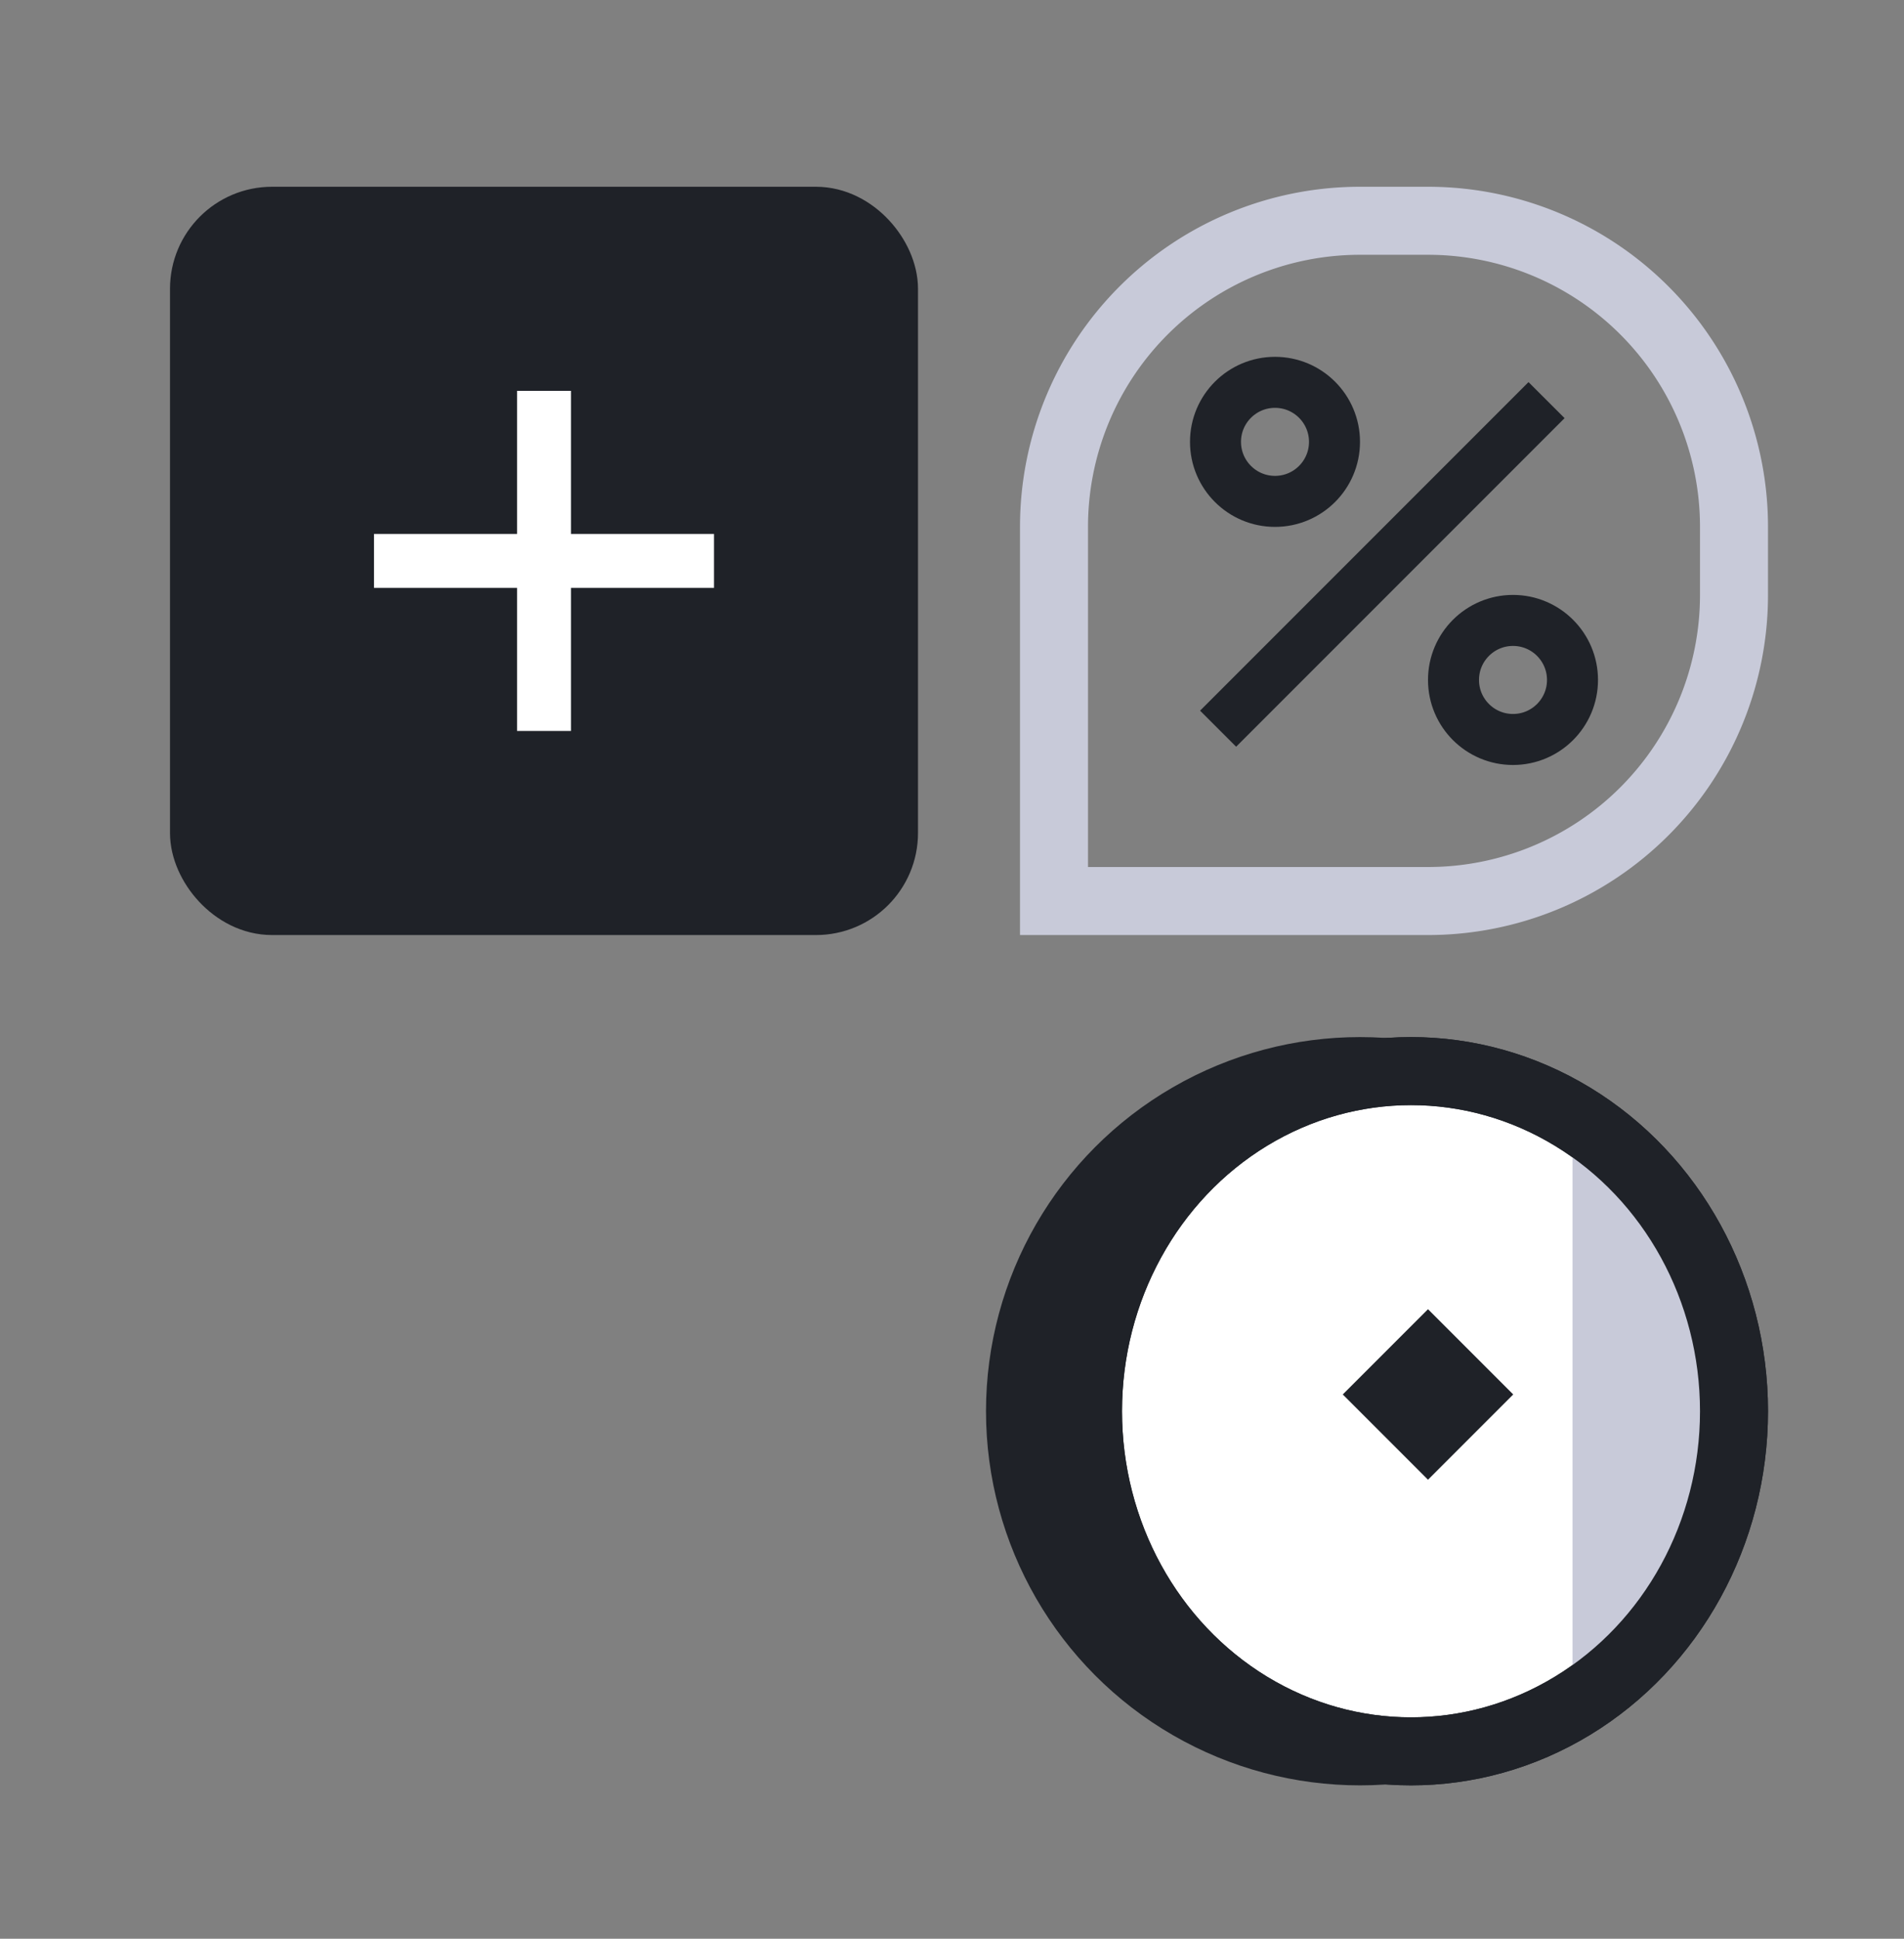 <svg xmlns="http://www.w3.org/2000/svg" width="56" height="57" fill="none"><rect width="100%" height="100%" fill="#808080" stroke="none"/><g clip-path="url(#a)"><circle cx="40" cy="41.491" r="10" fill="#1F2228" stroke="#1F2228" stroke-linecap="square" stroke-width="2"/><ellipse cx="41.5" cy="41.491" fill="#fff" stroke="#1F2228" stroke-linecap="square" stroke-width="2" rx="9.5" ry="10"/><path fill="#1F2228" d="m42 38.491 2.507 2.507L42 43.505l-2.507-2.507L42 38.491Z"/><path fill="#C8CAD9" d="M46.25 33.491h2.222l2.778 8-2.778 8H46.25v-16Z"/><ellipse cx="41.5" cy="41.491" stroke="#1F2228" stroke-linecap="square" stroke-width="2" rx="9.5" ry="10"/><path stroke="#C8CAD9" stroke-linecap="square" stroke-width="2" d="M31 15.491a9 9 0 0 1 9-9h2a9 9 0 0 1 9 9v2a9 9 0 0 1-9 9H31v-11Z"/><rect width="20" height="20" x="6" y="6.491" fill="#1F2228" stroke="#1F2228" stroke-linecap="square" stroke-width="2" rx="2"/><path fill="#fff" d="M16.793 15.698H21v1.586h-4.207v4.207h-1.586v-4.207H11v-1.586h4.207v-4.207h1.586v4.207Z"/><path fill="#1F2228" d="m44.956 11.234 1.061 1.06-9.66 9.66-1.061-1.06z"/><circle cx="37.5" cy="12.991" r="1.75" stroke="#1F2228" stroke-width="1.5"/><circle cx="44.5" cy="19.991" r="1.75" stroke="#1F2228" stroke-width="1.5"/></g><defs><clipPath id="a"><path fill="#fff" d="M0 .491h56v56H0z"/></clipPath></defs></svg>